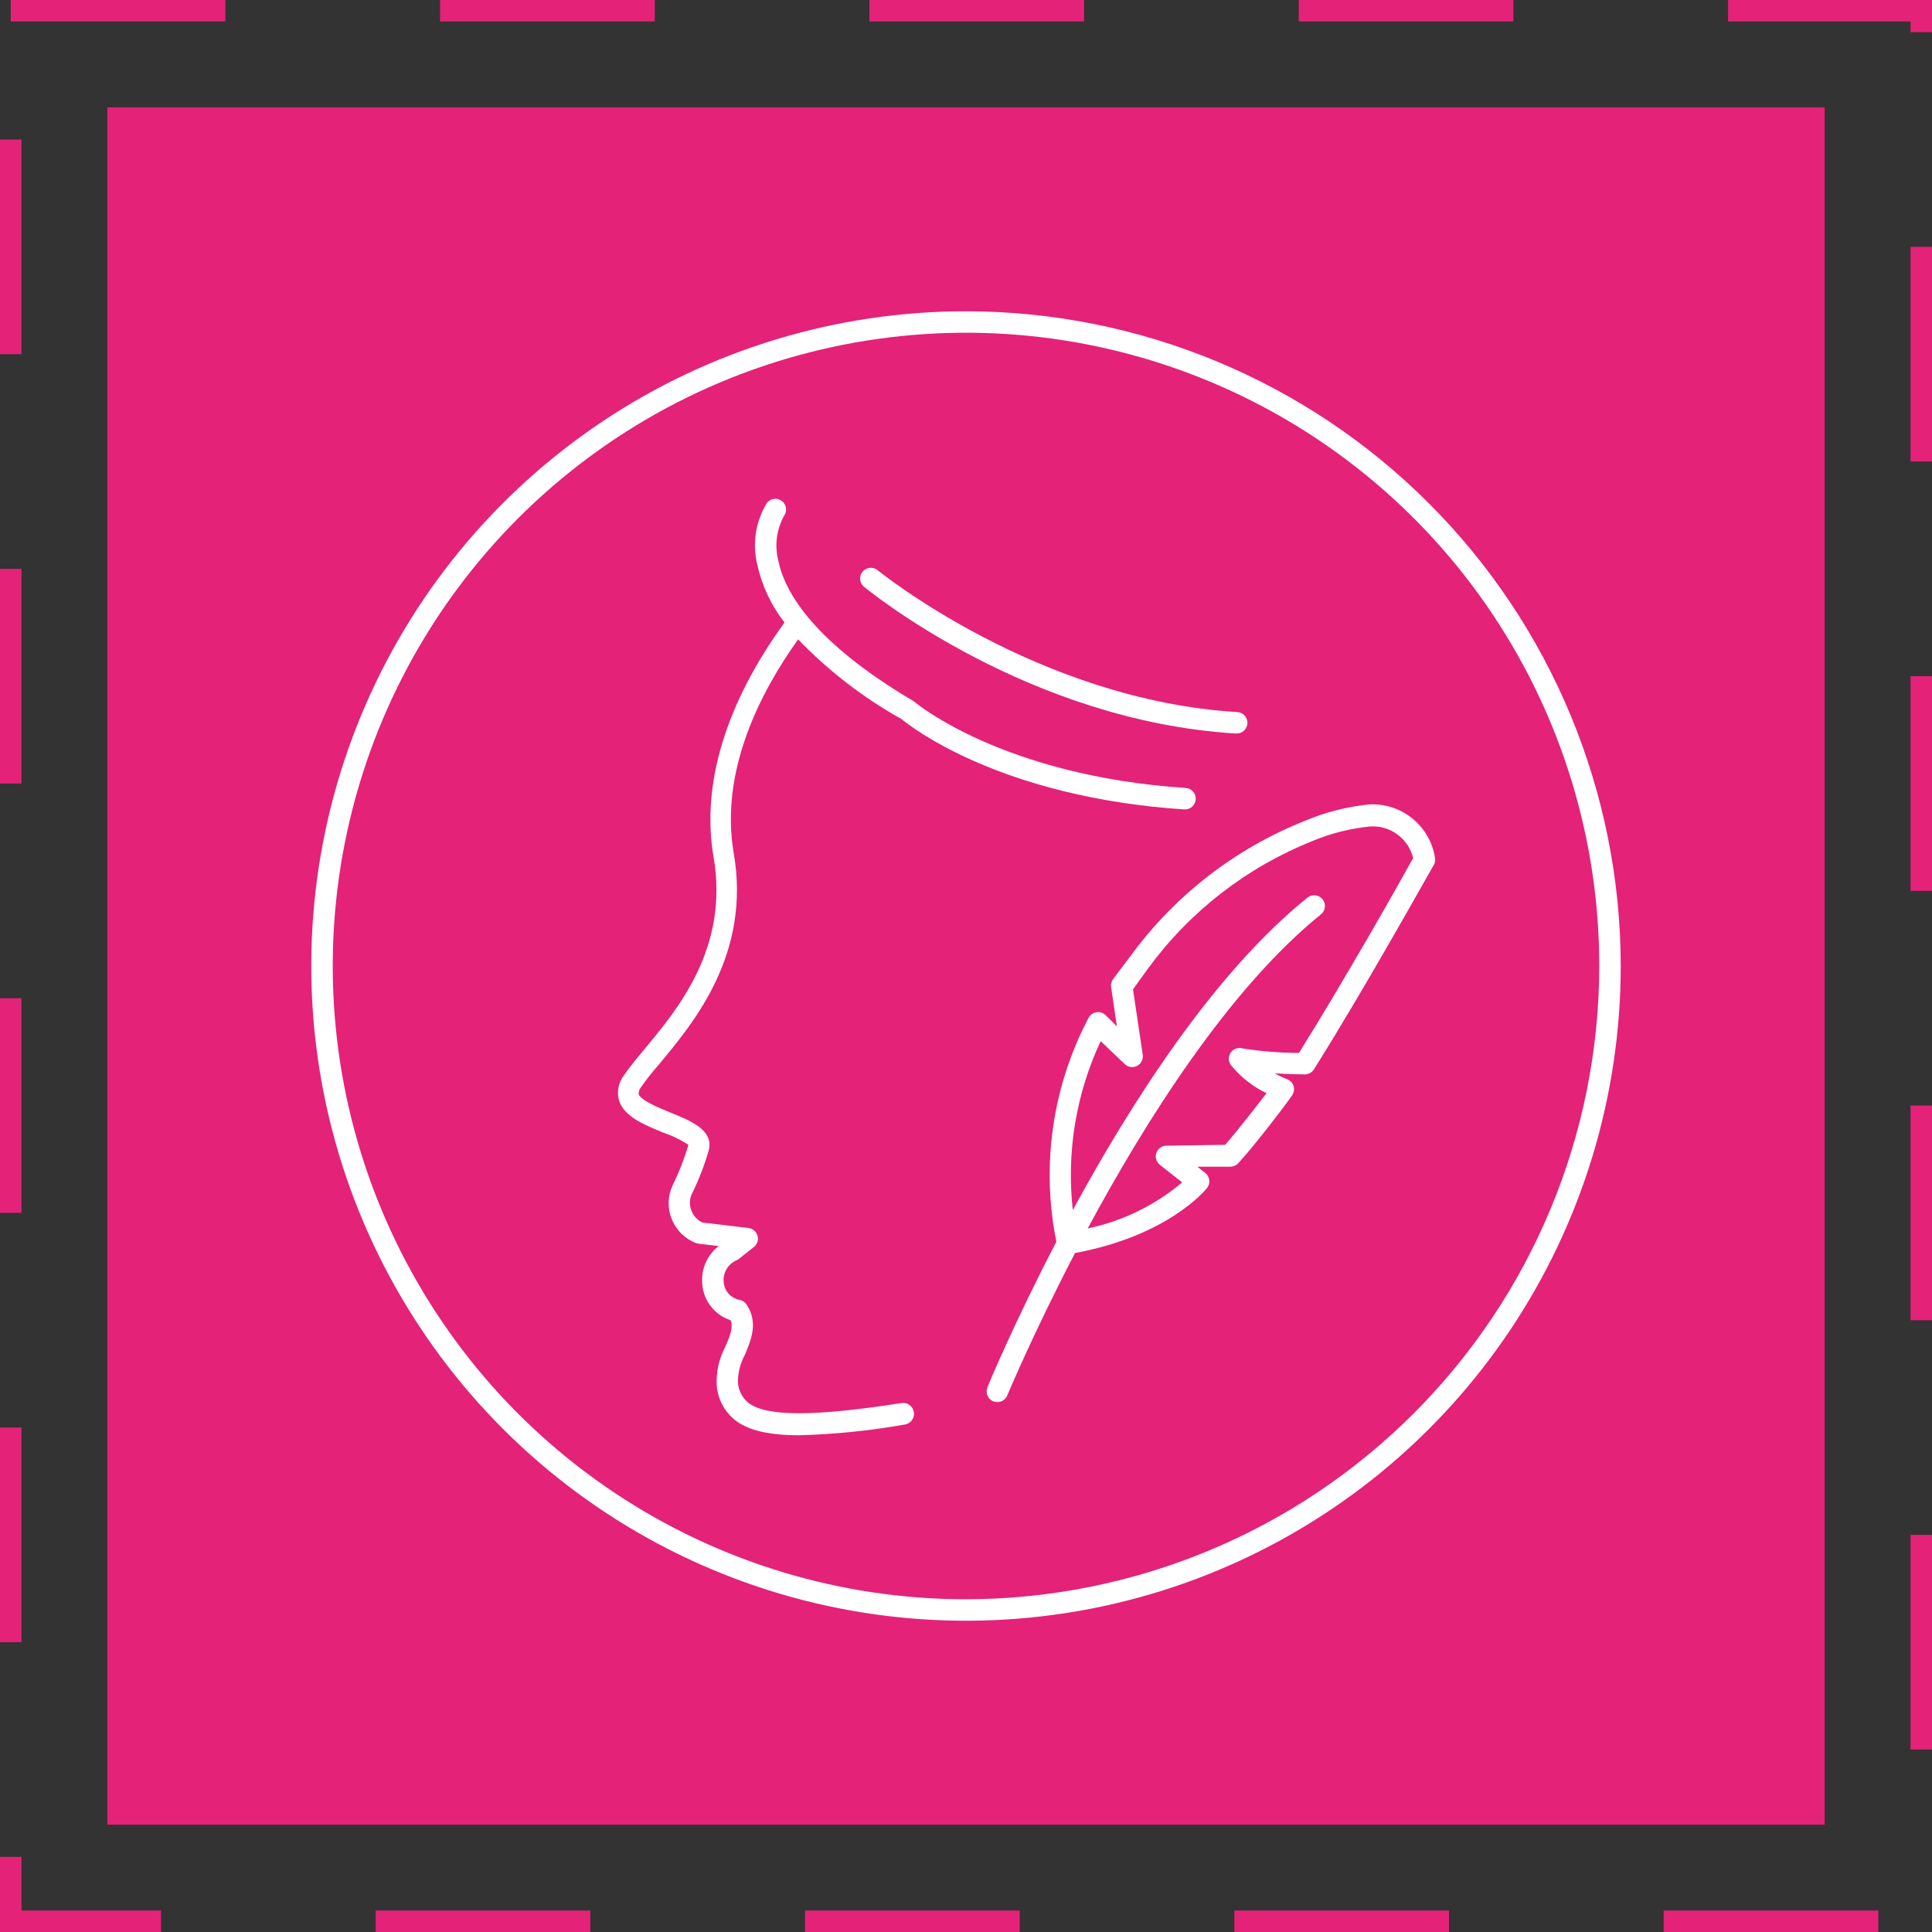 <svg xmlns="http://www.w3.org/2000/svg" width="90" height="90" viewBox="0 0 90 90" fill="none"><rect x="0" y="0" width="90" height="90" fill="#333333" stroke="none"/><rect x="0.5" y="0.5" width="89" height="89" stroke="#E42278" stroke-dasharray="10 10"></rect><rect x="5" y="5" width="80" height="80" fill="#E42278"></rect><path d="M45 14.5C38.968 14.5 33.071 16.289 28.055 19.64C23.039 22.992 19.13 27.755 16.822 33.328C14.513 38.901 13.909 45.034 15.086 50.95C16.263 56.867 19.168 62.301 23.433 66.567C27.699 70.832 33.133 73.737 39.05 74.914C44.966 76.091 51.099 75.487 56.672 73.178C62.245 70.87 67.008 66.961 70.36 61.945C73.711 56.929 75.5 51.032 75.5 45C75.492 36.913 72.276 29.16 66.558 23.442C60.84 17.724 53.087 14.508 45 14.5ZM45 74.5C39.166 74.5 33.462 72.77 28.611 69.528C23.759 66.287 19.978 61.68 17.746 56.289C15.513 50.899 14.929 44.967 16.067 39.245C17.205 33.522 20.015 28.266 24.14 24.14C28.266 20.015 33.522 17.205 39.245 16.067C44.967 14.929 50.899 15.513 56.289 17.746C61.68 19.978 66.287 23.759 69.528 28.611C72.77 33.462 74.5 39.166 74.5 45C74.491 52.821 71.38 60.319 65.849 65.849C60.319 71.38 52.821 74.491 45 74.5Z" fill="white"></path><path d="M42 33.5C42.455 33.875 46.625 37.135 55.15 37.705H55.185C55.318 37.71 55.447 37.661 55.544 37.571C55.641 37.48 55.698 37.355 55.703 37.222C55.707 37.09 55.659 36.961 55.569 36.864C55.478 36.767 55.353 36.71 55.22 36.705C46.72 36.14 42.655 32.745 42.615 32.705L42.545 32.655C37.92 29.92 36.575 27.615 36.265 26.155C36.072 25.43 36.17 24.658 36.54 24.005C36.609 23.898 36.634 23.769 36.611 23.644C36.587 23.518 36.517 23.407 36.415 23.332C36.312 23.257 36.185 23.223 36.058 23.239C35.932 23.254 35.816 23.317 35.735 23.415C35.469 23.843 35.292 24.321 35.214 24.819C35.136 25.317 35.158 25.826 35.28 26.315C35.497 27.293 35.929 28.21 36.545 29C33.805 32.775 32.66 36.545 33.24 39.92C33.97 44.14 31.585 47 30 48.9C29.625 49.35 29.3 49.745 29.065 50.095C28.94 50.258 28.854 50.449 28.814 50.651C28.774 50.853 28.781 51.061 28.835 51.26C29.07 52.015 29.995 52.39 30.89 52.76C31.307 52.898 31.704 53.092 32.07 53.335C31.878 53.981 31.632 54.61 31.335 55.215C31.219 55.46 31.155 55.727 31.148 55.998C31.14 56.269 31.189 56.539 31.29 56.79C31.391 57.04 31.541 57.268 31.732 57.459C31.922 57.649 32.15 57.799 32.4 57.9L32.525 57.935L33.48 58.045C33.211 58.254 32.999 58.527 32.865 58.841C32.731 59.154 32.68 59.496 32.715 59.835C32.746 60.212 32.888 60.571 33.123 60.867C33.358 61.164 33.675 61.384 34.035 61.5C34.16 61.82 34.035 62.185 33.78 62.75C33.5 63.286 33.364 63.886 33.385 64.49C33.403 64.815 33.49 65.132 33.64 65.421C33.79 65.71 34 65.963 34.255 66.165C34.865 66.63 35.795 66.86 37.255 66.86C38.897 66.814 40.533 66.647 42.15 66.36C42.216 66.35 42.279 66.327 42.336 66.292C42.392 66.258 42.442 66.212 42.481 66.159C42.52 66.105 42.548 66.044 42.564 65.98C42.58 65.915 42.583 65.848 42.572 65.782C42.562 65.717 42.539 65.654 42.505 65.597C42.47 65.54 42.425 65.491 42.371 65.452C42.318 65.412 42.257 65.384 42.192 65.368C42.128 65.353 42.061 65.35 41.995 65.36C37.92 65.995 35.72 65.99 34.875 65.36C34.724 65.239 34.602 65.088 34.515 64.915C34.429 64.742 34.381 64.553 34.375 64.36C34.379 63.927 34.489 63.501 34.695 63.12C34.98 62.445 35.34 61.62 34.78 60.77C34.737 60.709 34.682 60.658 34.618 60.619C34.555 60.581 34.484 60.555 34.41 60.545C34.22 60.499 34.05 60.394 33.924 60.245C33.798 60.096 33.723 59.91 33.71 59.715C33.692 59.508 33.739 59.3 33.845 59.121C33.951 58.941 34.11 58.8 34.3 58.715C34.341 58.701 34.378 58.679 34.41 58.65L35.115 58.095C35.193 58.034 35.251 57.952 35.282 57.859C35.313 57.766 35.316 57.665 35.29 57.57C35.264 57.474 35.209 57.387 35.133 57.322C35.058 57.257 34.964 57.217 34.865 57.205L32.72 56.95C32.493 56.843 32.314 56.653 32.22 56.42C32.166 56.297 32.138 56.164 32.138 56.03C32.138 55.896 32.166 55.763 32.22 55.64C32.547 54.977 32.815 54.286 33.02 53.575C33.25 52.65 32.185 52.215 31.25 51.835C30.7 51.61 29.865 51.27 29.75 50.97C29.748 50.856 29.785 50.745 29.855 50.655C30.06 50.35 30.355 49.975 30.73 49.545C32.325 47.63 34.99 44.435 34.18 39.745C33.53 35.955 35.38 32.3 37.18 29.785C38.595 31.254 40.219 32.505 42 33.5Z" fill="white"></path><path d="M57.565 34.17H57.595C57.727 34.174 57.856 34.125 57.953 34.034C58.049 33.943 58.106 33.818 58.11 33.685C58.114 33.552 58.065 33.423 57.974 33.327C57.883 33.23 57.758 33.174 57.625 33.17C48.315 32.6 40.935 26.605 40.86 26.545C40.757 26.47 40.629 26.438 40.503 26.454C40.377 26.47 40.262 26.533 40.181 26.632C40.1 26.73 40.059 26.855 40.068 26.982C40.076 27.109 40.132 27.228 40.225 27.315C40.535 27.57 47.92 33.58 57.565 34.17Z" fill="white"></path><path d="M60.78 38.24C57.55 39.528 54.747 41.697 52.69 44.5L51.85 45.615C51.772 45.722 51.74 45.855 51.76 45.985L52.03 47.815L51.5 47.285C51.444 47.232 51.376 47.193 51.303 47.17C51.229 47.148 51.151 47.142 51.075 47.155C50.998 47.167 50.925 47.197 50.862 47.242C50.798 47.287 50.746 47.346 50.71 47.415C49.023 50.615 48.493 54.299 49.21 57.845C47.29 61.53 46.11 64.345 46 64.625C45.974 64.686 45.961 64.751 45.961 64.817C45.961 64.882 45.974 64.948 45.999 65.008C46.024 65.069 46.061 65.125 46.107 65.171C46.154 65.218 46.209 65.255 46.27 65.28C46.33 65.304 46.395 65.316 46.46 65.315C46.558 65.315 46.654 65.286 46.736 65.232C46.818 65.177 46.882 65.1 46.92 65.01C46.95 64.94 48.13 62.11 50.08 58.37C54.425 57.565 56.155 55.435 56.23 55.34C56.311 55.236 56.348 55.104 56.332 54.972C56.316 54.841 56.249 54.722 56.145 54.64L55.78 54.35H57.32C57.388 54.349 57.455 54.334 57.516 54.307C57.578 54.279 57.634 54.24 57.68 54.19C58.535 53.265 60.14 51.13 60.18 51.04C60.227 50.977 60.259 50.904 60.273 50.827C60.287 50.75 60.282 50.67 60.26 50.595C60.237 50.52 60.196 50.451 60.141 50.395C60.087 50.338 60.019 50.295 59.945 50.27C59.75 50.195 59.561 50.104 59.38 50C60.045 50.04 60.65 50.05 60.77 50.05C60.856 50.052 60.941 50.032 61.018 49.992C61.094 49.952 61.158 49.892 61.205 49.82C63.65 45.935 66.76 40.32 66.795 40.29C66.847 40.194 66.867 40.083 66.85 39.975C66.74 39.247 66.361 38.586 65.788 38.123C65.216 37.66 64.49 37.429 63.755 37.475C62.731 37.582 61.728 37.84 60.78 38.24ZM65.83 39.97C65.33 40.885 62.685 45.575 60.51 49.05C59.631 49.046 58.753 48.976 57.885 48.84C57.785 48.81 57.678 48.813 57.579 48.847C57.48 48.882 57.395 48.946 57.334 49.032C57.274 49.117 57.242 49.22 57.243 49.324C57.244 49.429 57.278 49.531 57.34 49.615C57.789 50.169 58.356 50.617 59 50.925C58.5 51.57 57.65 52.675 57.07 53.33L54.335 53.37C54.231 53.371 54.131 53.405 54.047 53.466C53.963 53.527 53.9 53.613 53.867 53.711C53.834 53.809 53.833 53.915 53.863 54.015C53.893 54.114 53.953 54.201 54.035 54.265L55.07 55.08C53.804 56.15 52.292 56.887 50.67 57.225C53.36 52.225 57.25 46.05 61.545 42.585C61.644 42.501 61.706 42.381 61.718 42.252C61.73 42.122 61.692 41.993 61.61 41.892C61.529 41.791 61.412 41.725 61.283 41.709C61.154 41.692 61.024 41.727 60.92 41.805C56.56 45.305 52.685 51.38 49.975 56.37C49.675 53.677 50.125 50.953 51.275 48.5L52.395 49.57C52.471 49.642 52.568 49.689 52.672 49.704C52.776 49.718 52.882 49.699 52.975 49.65C53.063 49.602 53.136 49.529 53.182 49.44C53.228 49.351 53.247 49.25 53.235 49.15L52.78 46.085L53.5 45.09C55.445 42.442 58.094 40.393 61.145 39.175C62 38.818 62.903 38.591 63.825 38.5C64.279 38.47 64.728 38.602 65.095 38.87C65.461 39.139 65.722 39.528 65.83 39.97Z" fill="white"></path></svg>